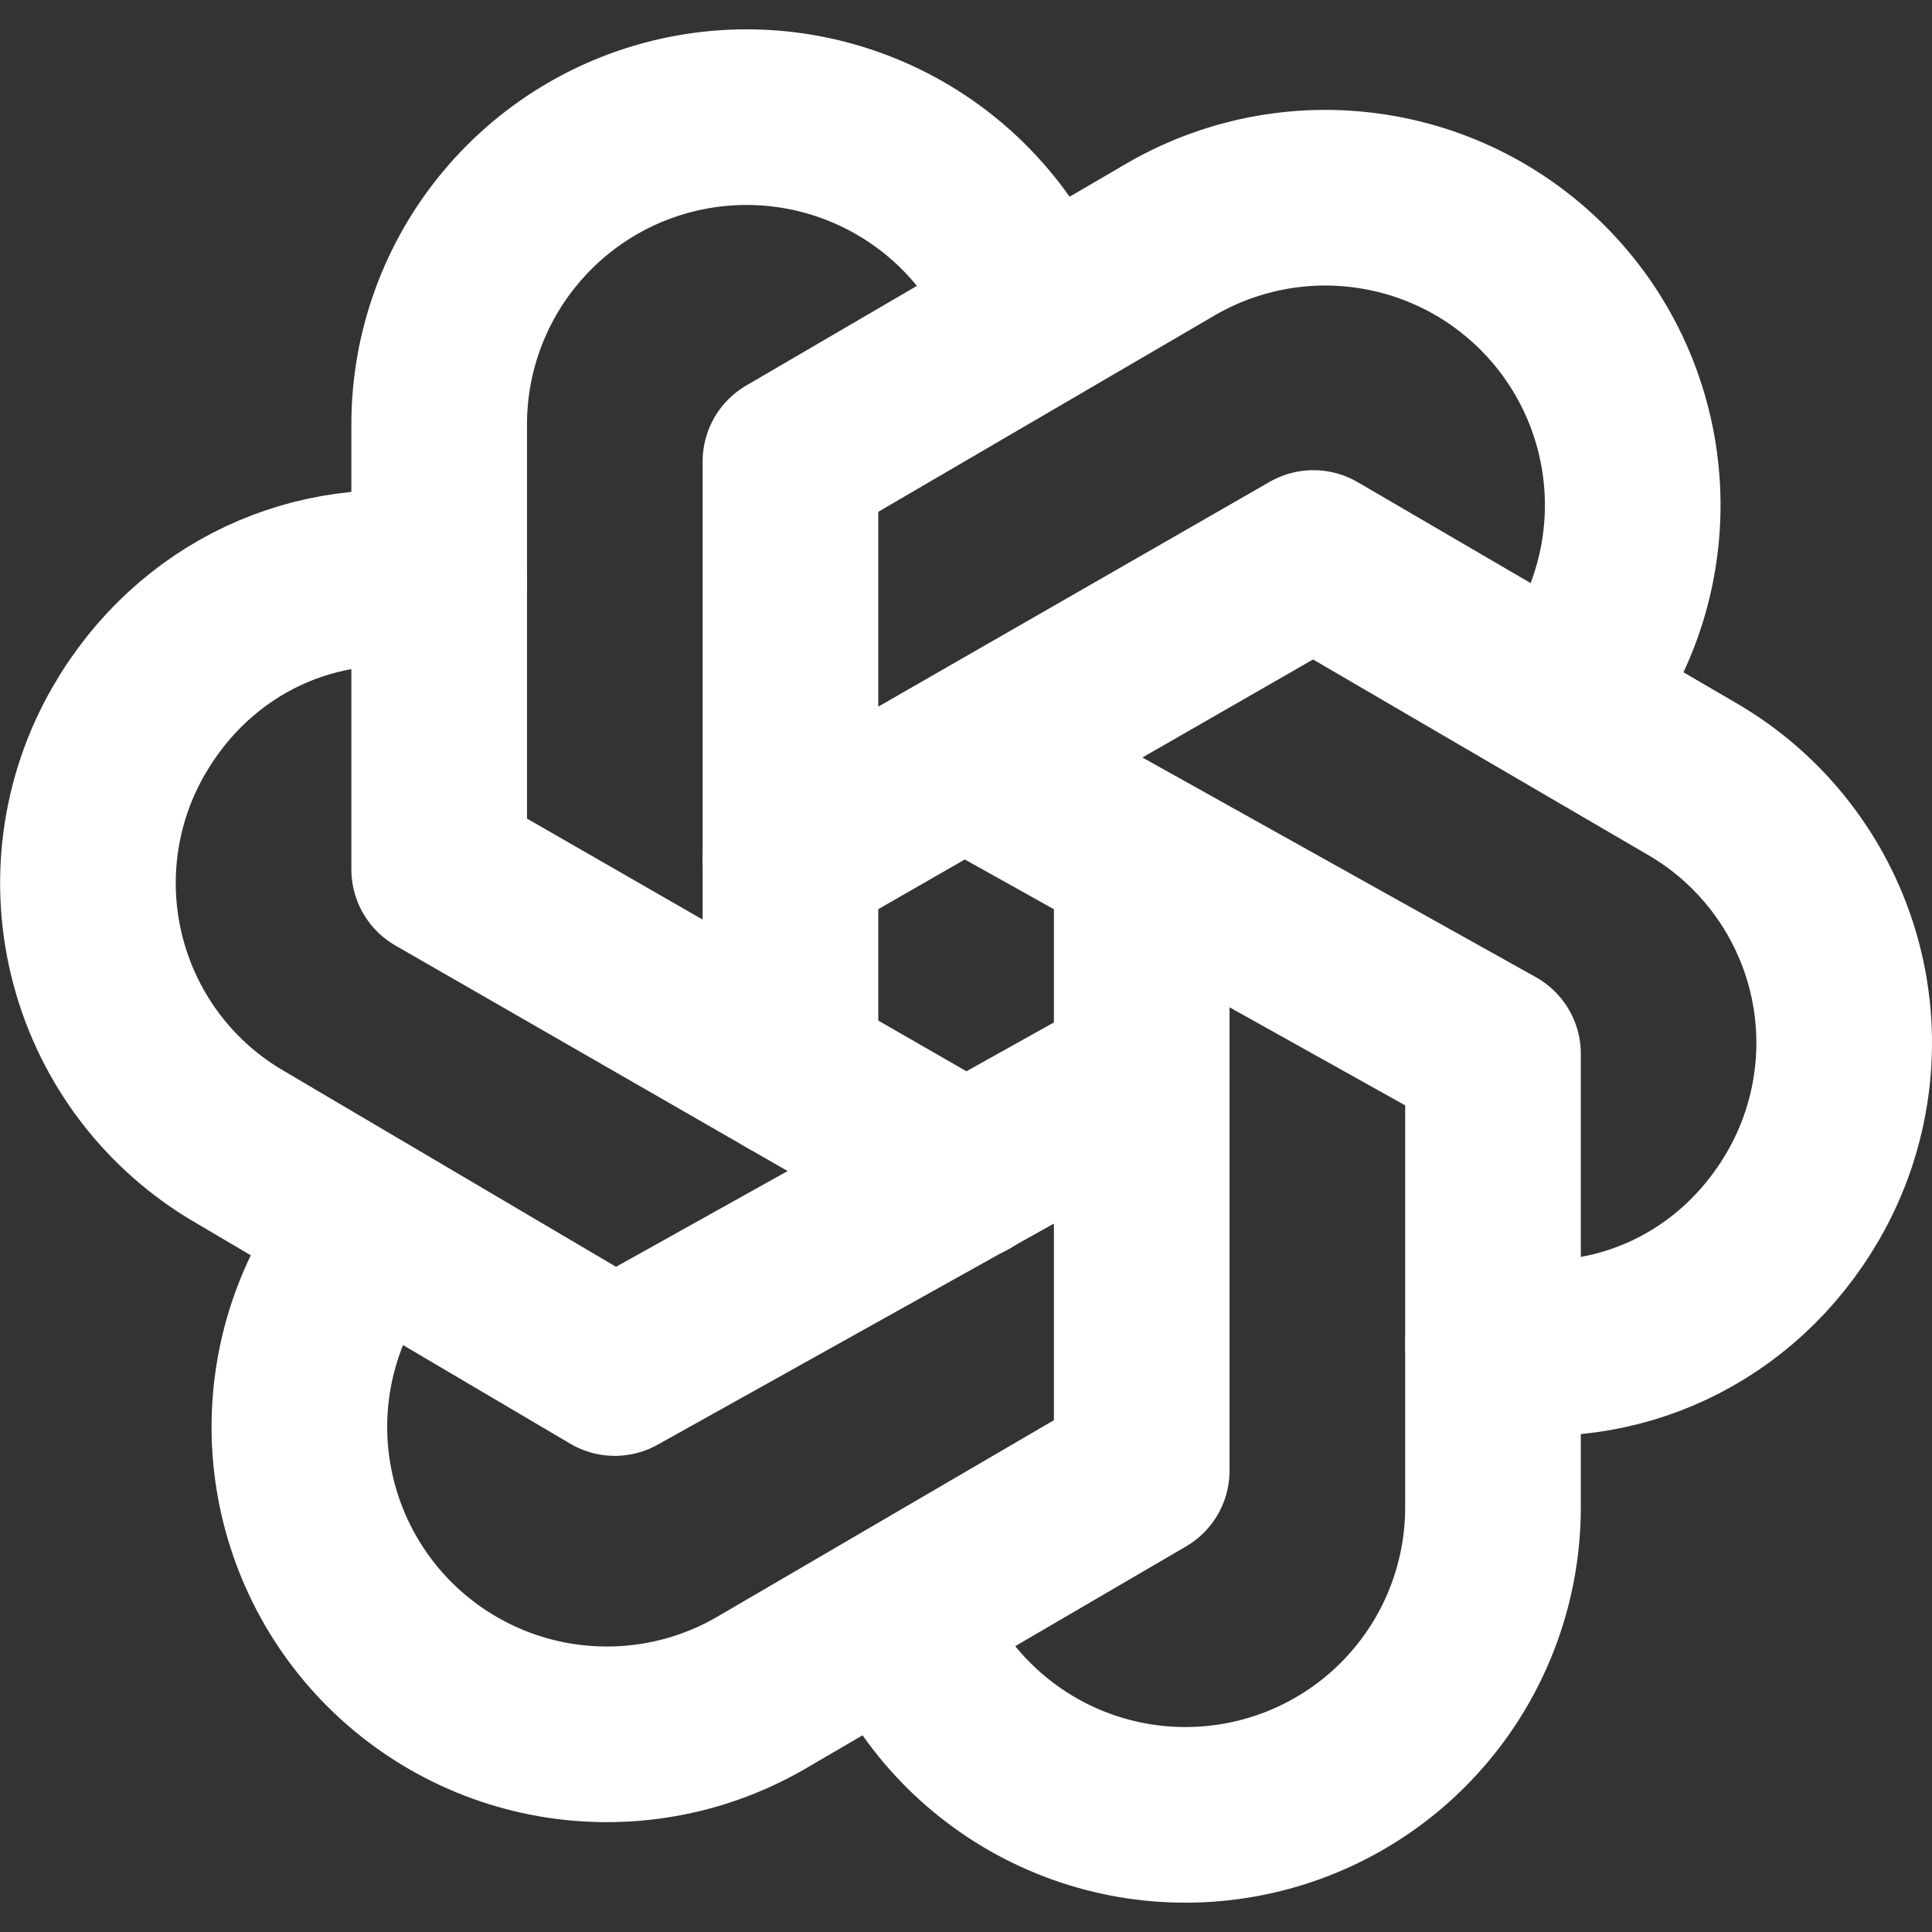 <svg width="22" height="22" viewBox="0 0 22 22" fill="none" xmlns="http://www.w3.org/2000/svg">
<rect x="0" y="0" width="22" height="22" fill="#333333" stroke="none"/>
<path d="M10.218 18.384C10.504 19.154 11.051 19.799 11.764 20.206C12.477 20.613 13.31 20.756 14.118 20.611C14.926 20.466 15.658 20.042 16.184 19.412C16.711 18.783 17 17.988 17.001 17.167V12L11.001 8.65" stroke="white" stroke-width="2" stroke-linecap="round" stroke-linejoin="round"/>
<path d="M4.215 14.014C3.691 14.647 3.406 15.443 3.409 16.264C3.413 17.085 3.705 17.879 4.235 18.507C4.765 19.134 5.499 19.556 6.308 19.697C7.117 19.838 7.95 19.691 8.661 19.28L13.001 16.746V9.8" stroke="white" stroke-width="2" stroke-linecap="round" stroke-linejoin="round"/>
<path d="M5.001 6.63C3.61 6.394 2.214 7.025 1.467 8.319C1.006 9.117 0.881 10.065 1.12 10.955C1.358 11.845 1.94 12.604 2.738 13.064L7.001 15.578L13.001 12.23" stroke="white" stroke-width="2" stroke-linecap="round" stroke-linejoin="round"/>
<path d="M11.784 3.616C11.498 2.847 10.951 2.202 10.238 1.795C9.525 1.388 8.692 1.244 7.883 1.389C7.075 1.534 6.344 1.958 5.817 2.588C5.29 3.217 5.001 4.012 5.001 4.833V9.9L11.001 13.35" stroke="white" stroke-width="2" stroke-linecap="round" stroke-linejoin="round"/>
<path d="M17.787 7.986C18.311 7.354 18.596 6.557 18.592 5.736C18.588 4.915 18.296 4.121 17.766 3.494C17.236 2.866 16.503 2.445 15.694 2.304C14.885 2.162 14.052 2.31 13.341 2.72L9.001 5.254V12.2" stroke="white" stroke-width="2" stroke-linecap="round" stroke-linejoin="round"/>
<path d="M17.001 15.302C18.392 15.538 19.788 14.907 20.535 13.613C20.995 12.815 21.12 11.867 20.882 10.978C20.643 10.088 20.061 9.329 19.264 8.868L14.956 6.354L9.001 9.774" stroke="white" stroke-width="2" stroke-linecap="round" stroke-linejoin="round"/>
</svg>

